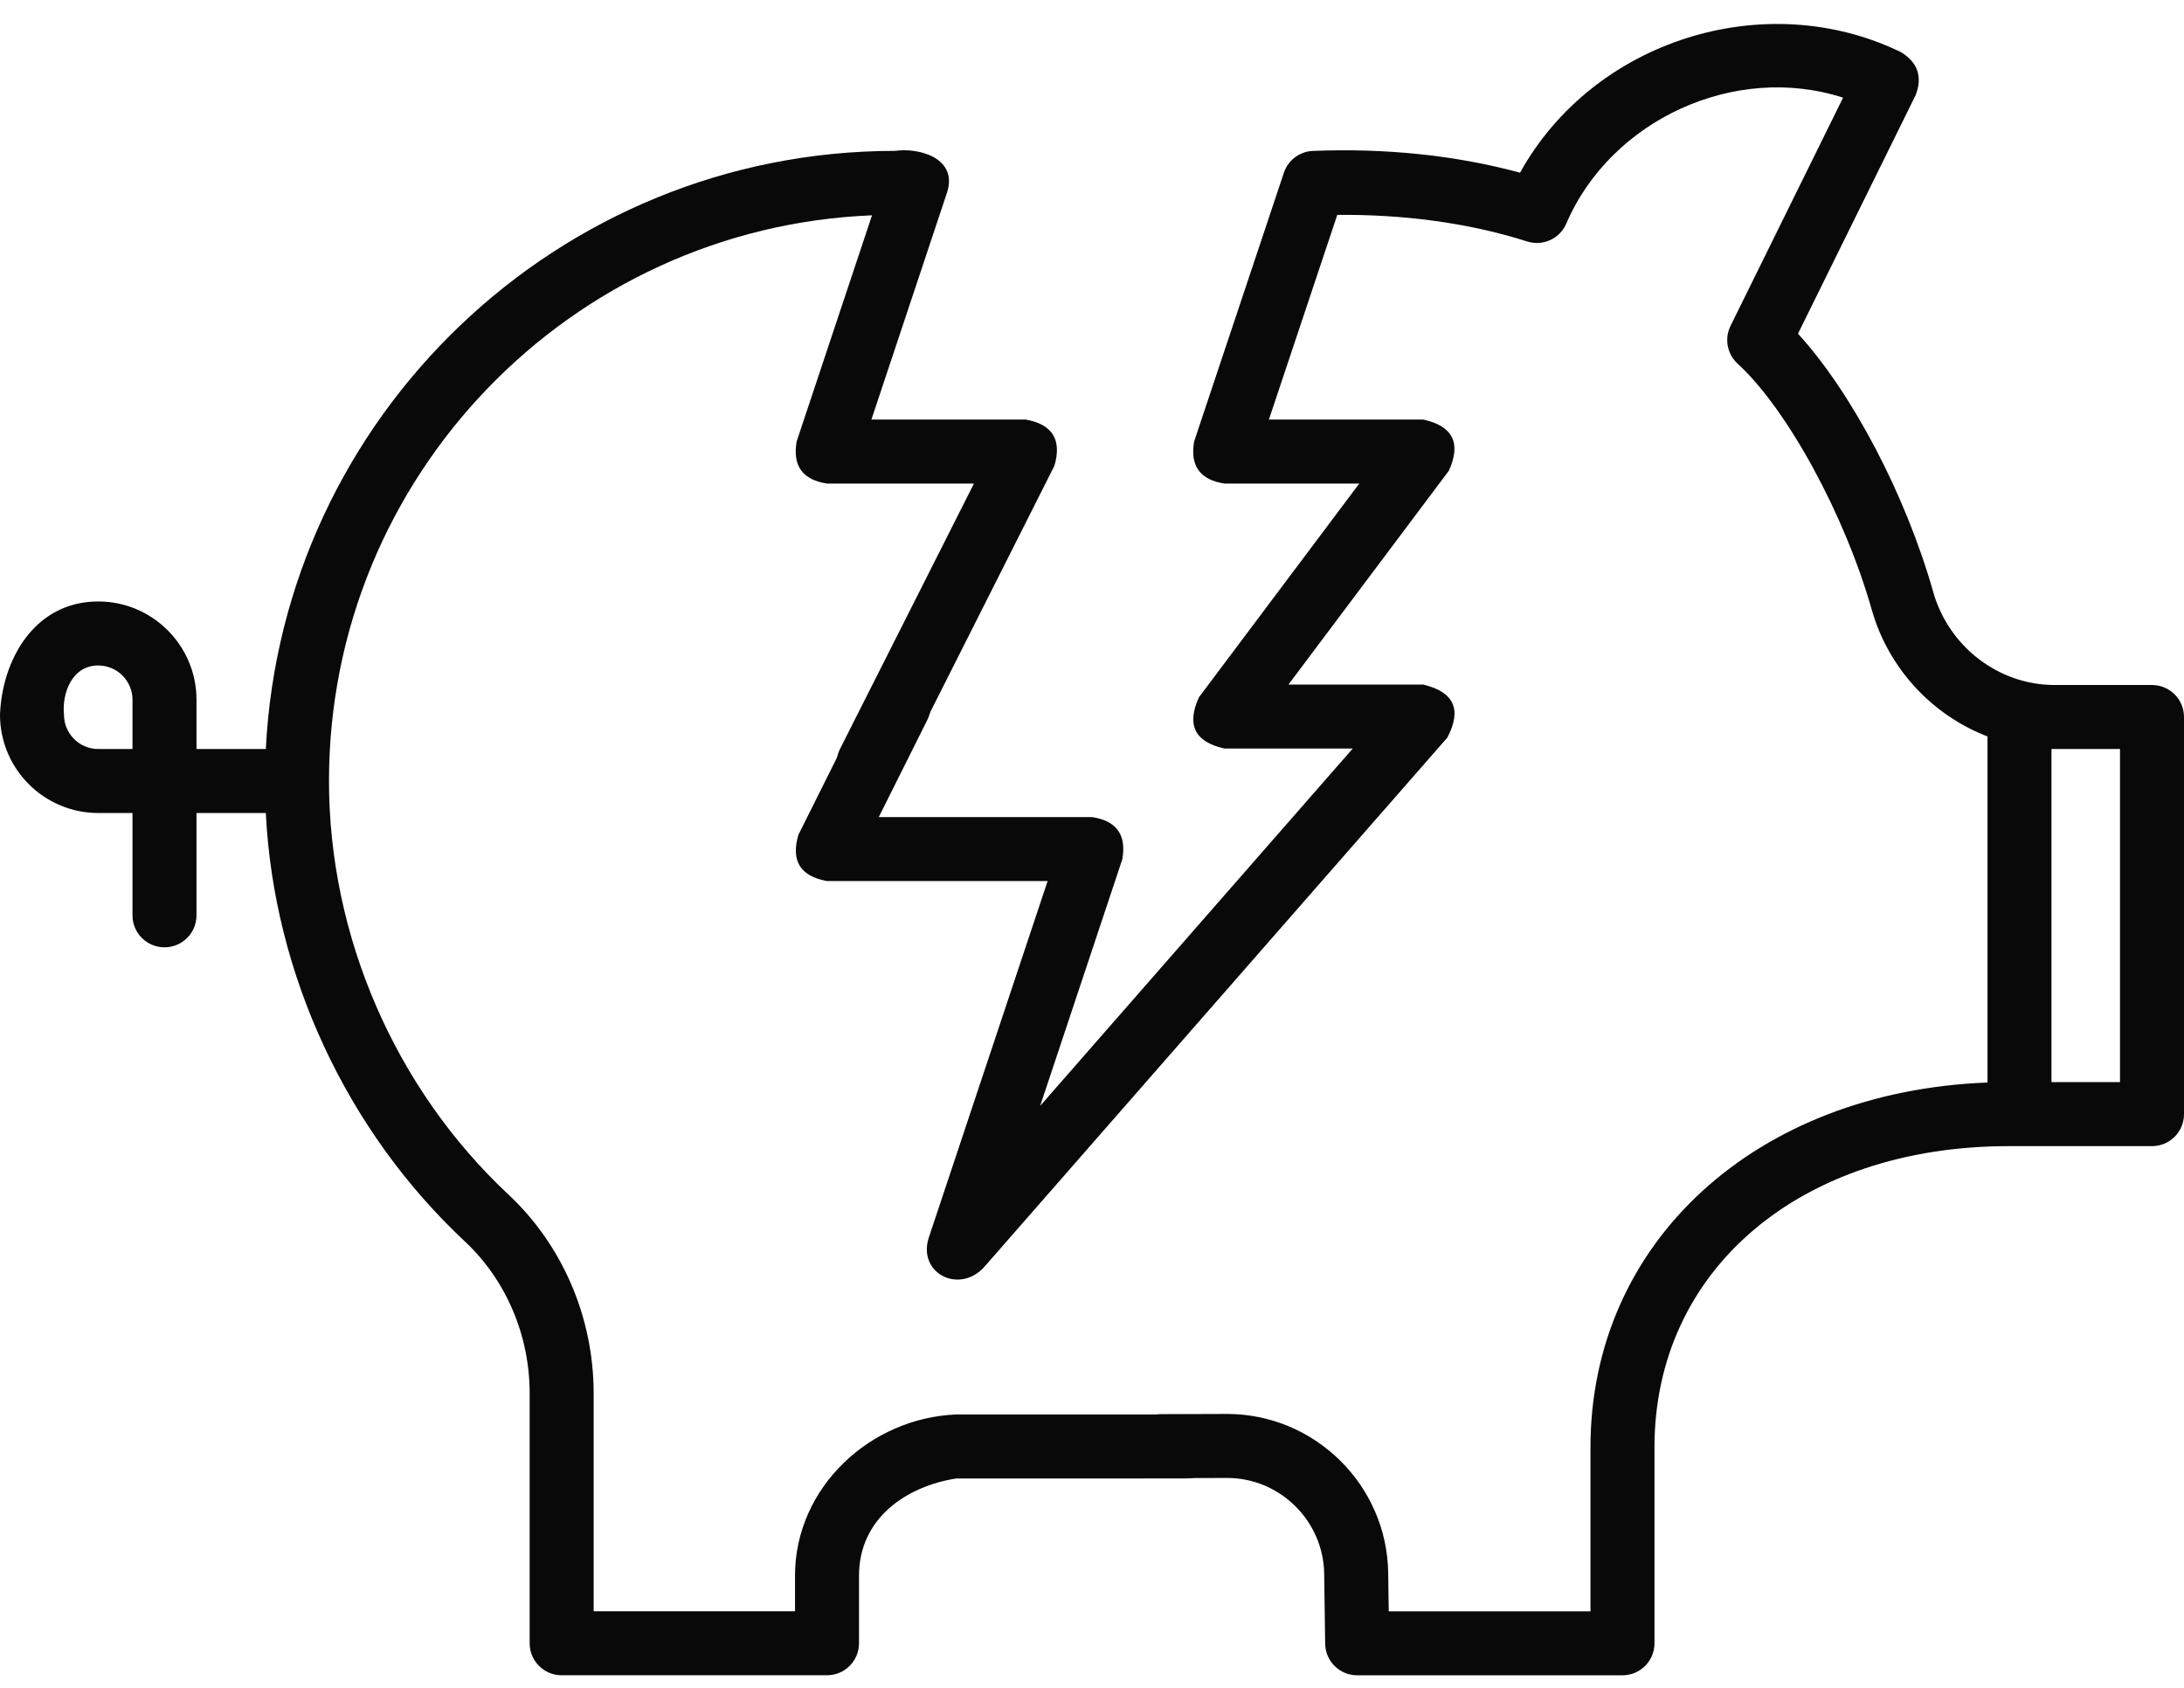 <?xml version="1.0" encoding="UTF-8"?>
<svg xmlns="http://www.w3.org/2000/svg" width="66" height="51" viewBox="0 0 66 51" fill="none">
  <path d="M35.841 42.739H35.839C35.153 42.74 29.517 42.74 28.899 42.74C26.305 42.84 24.025 44.937 24.025 47.613V48.687H17.94V42.099C17.94 39.813 17.001 37.625 15.366 36.096C11.942 32.895 9.942 28.287 9.942 23.599C9.942 14.4 17.241 6.873 26.352 6.506L24.075 13.338C23.946 14.075 24.252 14.499 24.992 14.611H29.433L25.384 22.632C25.146 23.11 25.339 23.69 25.817 23.929C26.294 24.168 26.875 23.975 27.114 23.497L31.863 14.076C32.095 13.288 31.806 12.822 30.998 12.677H26.334L28.615 5.831C28.964 4.785 27.788 4.453 27.048 4.559C16.874 4.559 8.538 12.581 8.033 22.632H5.938V21.143C5.938 19.506 4.606 18.174 2.969 18.174C1.03 18.174 0.059 19.955 0 21.597C0 23.234 1.332 24.566 2.969 24.566H4.004V27.658C4.004 28.192 4.437 28.624 4.971 28.624C5.505 28.624 5.938 28.192 5.938 27.658V24.566H8.033C8.274 29.444 10.478 34.173 14.045 37.508C15.291 38.673 16.006 40.346 16.006 42.099V49.654C16.006 50.188 16.439 50.62 16.973 50.62H24.992C25.526 50.62 25.959 50.188 25.959 49.654V47.613C25.959 45.871 27.396 44.908 28.898 44.674C29.518 44.674 35.155 44.674 35.843 44.673C36.377 44.672 36.809 44.238 36.807 43.704C36.807 43.171 36.374 42.739 35.841 42.739ZM4.004 22.632H2.969C2.398 22.632 1.934 22.168 1.934 21.597C1.868 20.952 2.172 20.108 2.969 20.108C3.54 20.108 4.004 20.572 4.004 21.143V22.632Z" fill="#09090A"></path>
  <path d="M65.033 31.489C65.567 31.489 66 31.057 66 30.523V21.664C66 21.13 65.567 20.698 65.033 20.698H62.089C60.4 20.698 58.892 19.543 58.422 17.889C57.584 14.936 55.957 11.856 54.335 10.083L57.891 2.873C58.103 2.318 57.954 1.885 57.447 1.576C53.336 -0.422 48.151 1.218 45.936 5.218C43.919 4.672 41.802 4.479 39.716 4.559C39.3 4.559 38.931 4.825 38.799 5.219L36.087 13.338C35.958 14.075 36.263 14.499 37.004 14.611H41.077L36.23 21.071C35.851 21.906 36.108 22.421 37.004 22.618H40.88L31.433 33.416L33.917 25.961C34.046 25.224 33.74 24.8 33 24.689H26.556L28.024 21.753C28.263 21.275 28.069 20.694 27.591 20.456C27.114 20.217 26.533 20.411 26.294 20.888L24.128 25.223C23.896 26.011 24.184 26.477 24.992 26.622H31.659L28.079 37.363C27.698 38.442 28.95 39.118 29.724 38.305L43.738 22.288C44.185 21.441 43.942 20.907 43.011 20.685H38.937L43.784 14.224C44.164 13.39 43.906 12.874 43.011 12.677H38.346L40.412 6.493C42.334 6.475 44.319 6.713 46.151 7.296C46.626 7.447 47.137 7.214 47.333 6.756C48.679 3.618 52.433 1.895 55.697 2.951L52.296 9.847C52.106 10.232 52.193 10.697 52.51 10.988C54.007 12.359 55.749 15.553 56.562 18.418C57.072 20.212 58.401 21.614 60.062 22.253V32.71C53.071 32.973 48.064 37.526 48.064 43.73V48.688H41.967C41.959 48.149 41.952 47.576 41.951 47.536C41.919 44.879 39.736 42.724 37.08 42.724C36.413 42.727 35.746 42.729 35.079 42.731C34.545 42.733 34.114 43.167 34.116 43.701C34.118 44.234 34.55 44.664 35.083 44.664C35.749 44.662 36.415 44.66 37.081 44.658C38.682 44.658 39.998 45.957 40.017 47.564C40.019 47.644 40.046 49.667 40.046 49.667C40.053 50.196 40.484 50.621 41.013 50.621H49.031C49.565 50.621 49.998 50.188 49.998 49.654V43.73C49.998 38.373 54.4 34.632 60.703 34.632H65.033C65.567 34.632 66 34.199 66 33.665V29.697C66 29.163 65.567 28.73 65.033 28.73C64.499 28.73 64.066 29.163 64.066 29.697V32.698H61.995V22.631C62.027 22.631 64.066 22.632 64.066 22.632V30.523C64.066 31.057 64.499 31.489 65.033 31.489Z" fill="#09090A"></path>
</svg>
